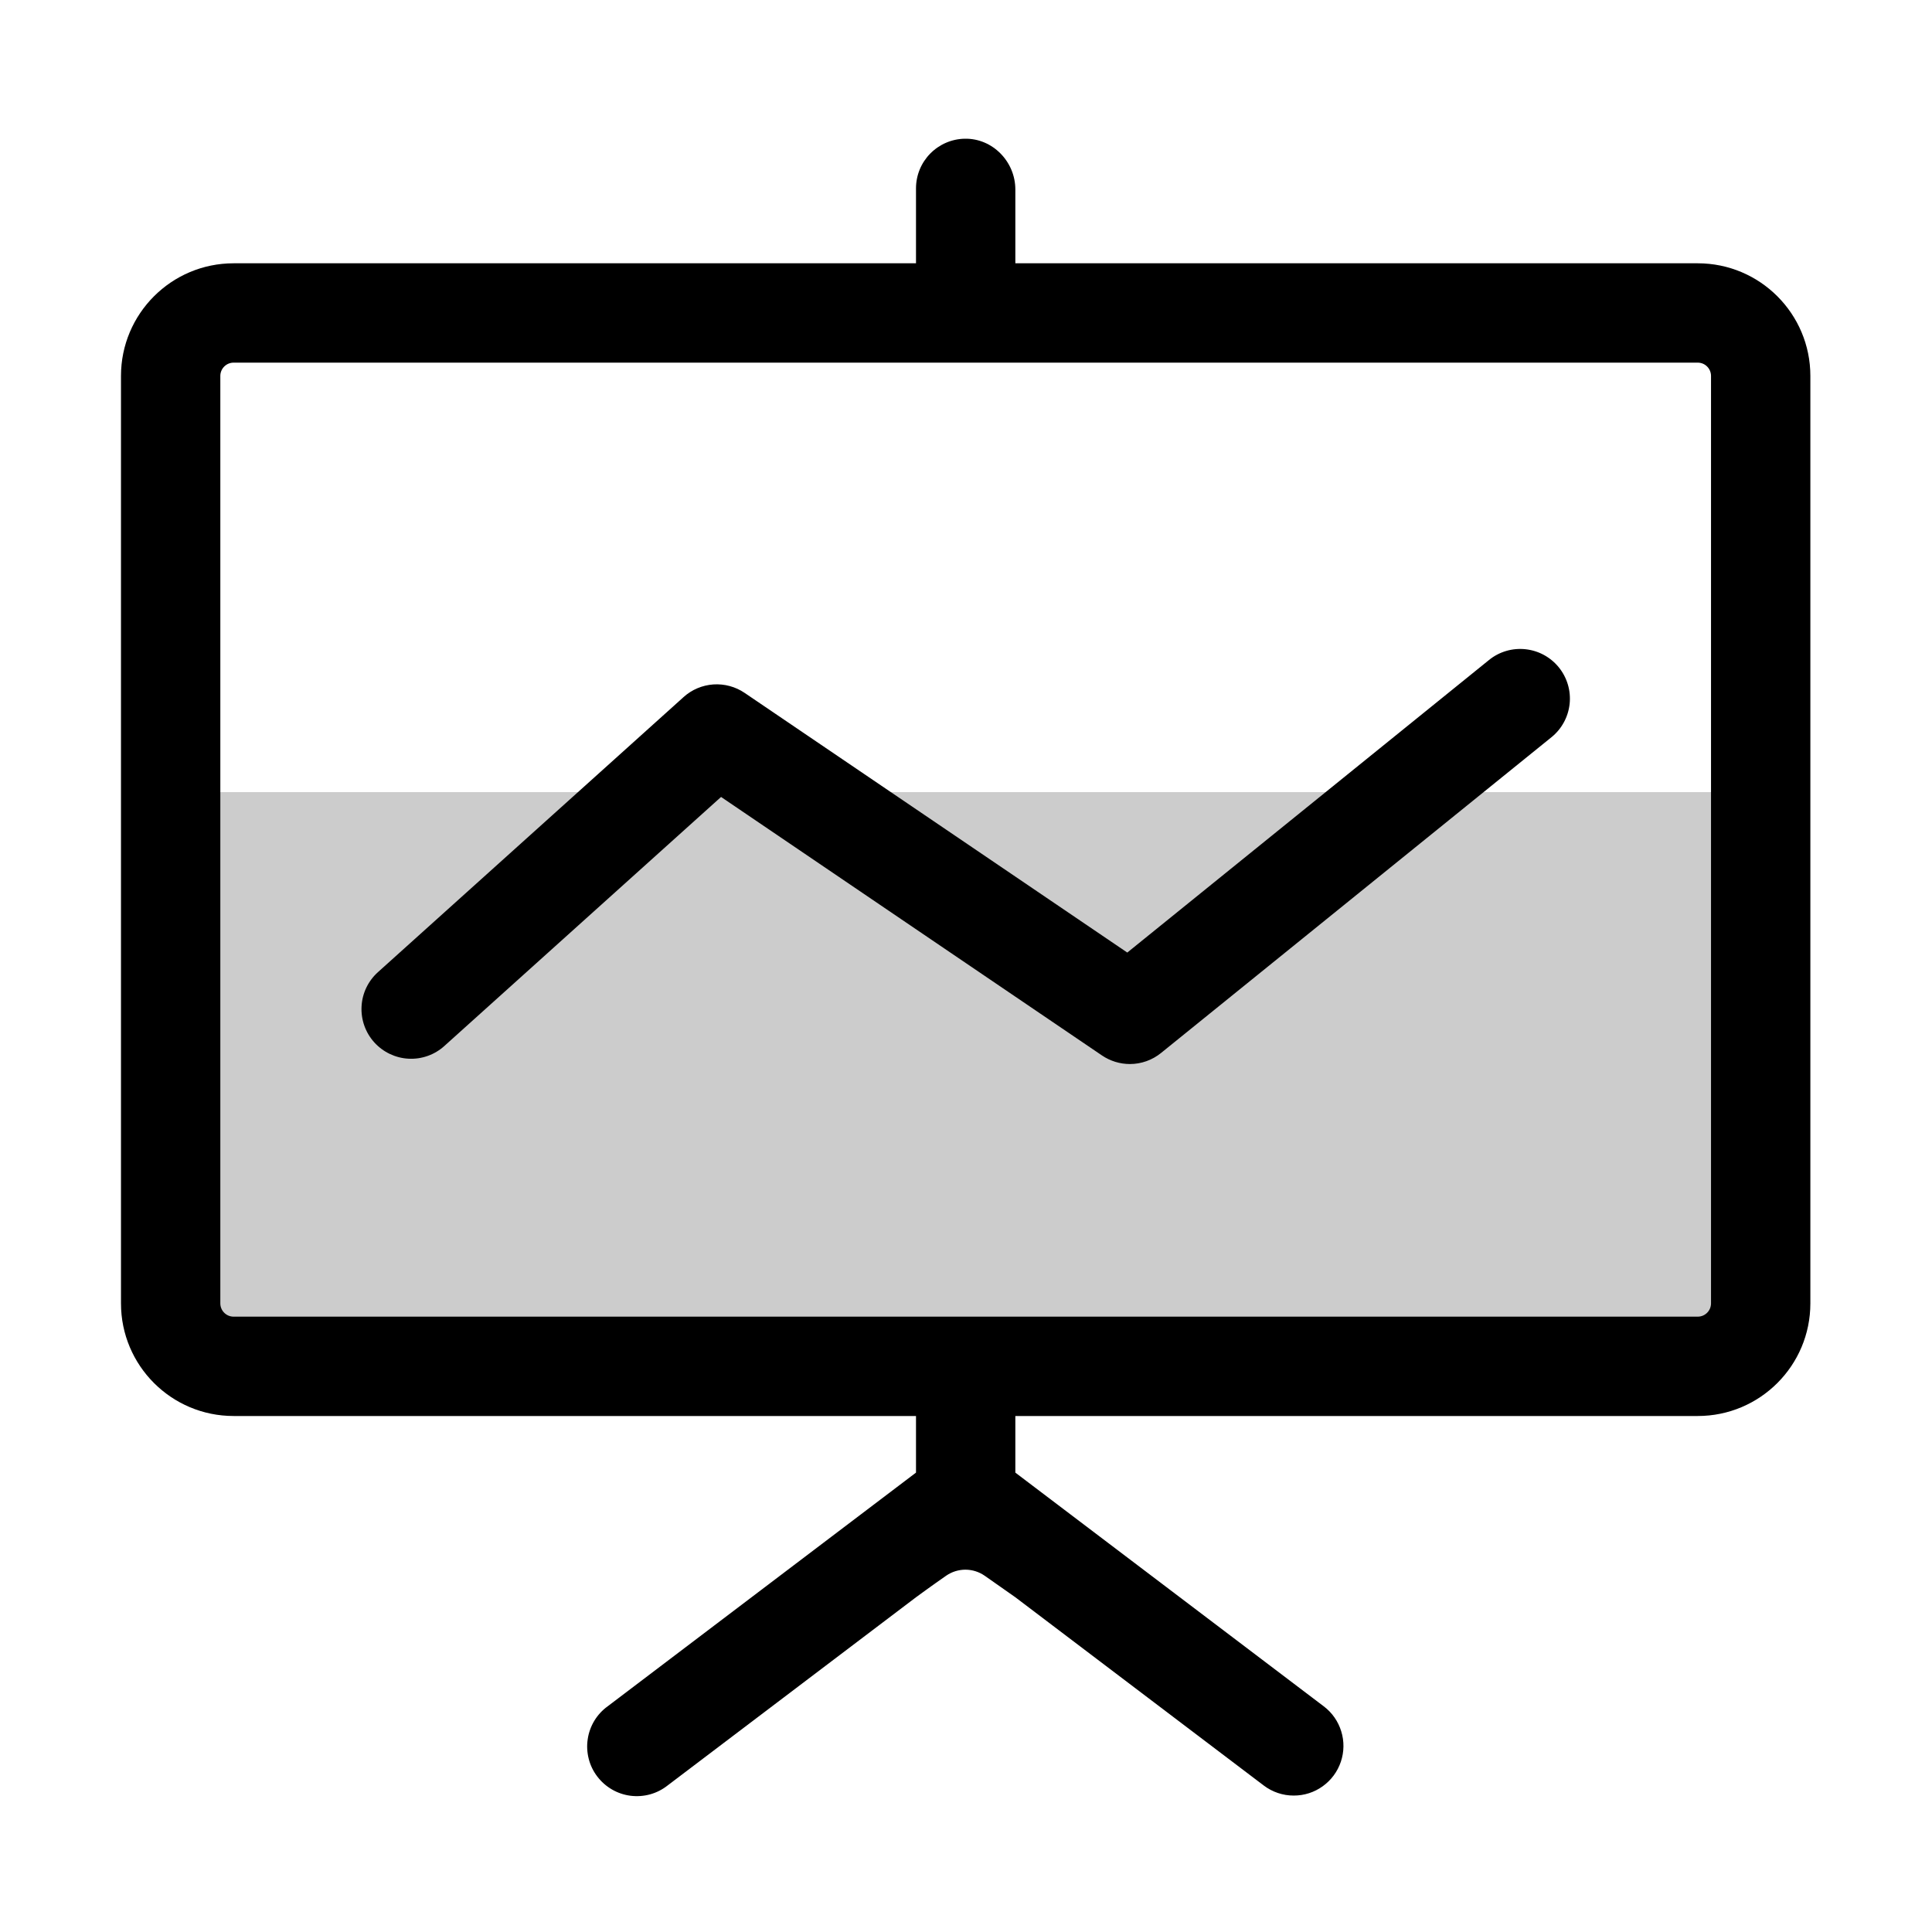 <svg width="50" height="50" viewBox="0 0 50 50" fill="none" xmlns="http://www.w3.org/2000/svg">
<path d="M4 20.5H45.312V34.562H4V20.5Z" fill="black" fill-opacity="0.2"/>
<path d="M38.535 17.081L29.174 24.652L19.271 17.932C19.034 17.771 18.748 17.694 18.462 17.713C18.175 17.733 17.903 17.848 17.69 18.041L9.78 25.16C9.655 25.273 9.553 25.409 9.48 25.561C9.407 25.714 9.365 25.879 9.357 26.048C9.339 26.388 9.457 26.722 9.685 26.975C9.913 27.228 10.232 27.381 10.573 27.399C10.913 27.417 11.247 27.299 11.5 27.07L18.661 20.625L28.519 27.315C28.732 27.459 28.983 27.537 29.241 27.537C29.535 27.537 29.82 27.436 30.049 27.25L40.152 19.079C40.417 18.865 40.586 18.554 40.622 18.215C40.658 17.876 40.557 17.537 40.343 17.272C40.237 17.141 40.106 17.032 39.958 16.951C39.809 16.87 39.647 16.82 39.479 16.802C39.311 16.784 39.141 16.799 38.979 16.847C38.817 16.895 38.666 16.974 38.535 17.081Z" fill="black"/>
<path d="M43.937 6.814H26.277V4.904C26.277 4.183 25.687 3.576 24.967 3.59C24.63 3.596 24.31 3.735 24.074 3.975C23.838 4.215 23.706 4.538 23.706 4.875V6.814H6.046C4.436 6.814 3.131 8.12 3.131 9.729V33.731C3.131 35.341 4.436 36.646 6.046 36.646H23.706V38.111L15.725 44.16C15.586 44.26 15.47 44.387 15.381 44.533C15.293 44.68 15.234 44.842 15.21 45.011C15.184 45.18 15.194 45.352 15.236 45.518C15.278 45.684 15.353 45.839 15.457 45.975C15.56 46.111 15.689 46.225 15.837 46.311C15.985 46.397 16.148 46.452 16.318 46.474C16.487 46.495 16.66 46.483 16.824 46.438C16.989 46.392 17.143 46.314 17.277 46.208L23.706 41.337C23.706 41.337 24.124 41.03 24.488 40.778C24.634 40.677 24.809 40.623 24.987 40.623C25.165 40.624 25.339 40.679 25.485 40.781L26.277 41.337L32.706 46.209C32.929 46.378 33.202 46.47 33.481 46.469C33.751 46.47 34.014 46.386 34.232 46.228C34.451 46.071 34.615 45.85 34.701 45.594C34.787 45.339 34.791 45.063 34.711 44.806C34.632 44.548 34.474 44.322 34.259 44.16L26.277 38.111V36.646H43.937C45.547 36.646 46.852 35.341 46.852 33.731V9.729C46.852 8.12 45.547 6.814 43.937 6.814ZM44.281 33.731C44.281 33.921 44.127 34.075 43.937 34.075H6.046C5.955 34.075 5.867 34.039 5.803 33.974C5.738 33.91 5.702 33.822 5.702 33.731V9.729C5.702 9.539 5.857 9.385 6.046 9.385H43.937C44.127 9.385 44.281 9.539 44.281 9.729V33.731Z" fill="black"/>
</svg>
